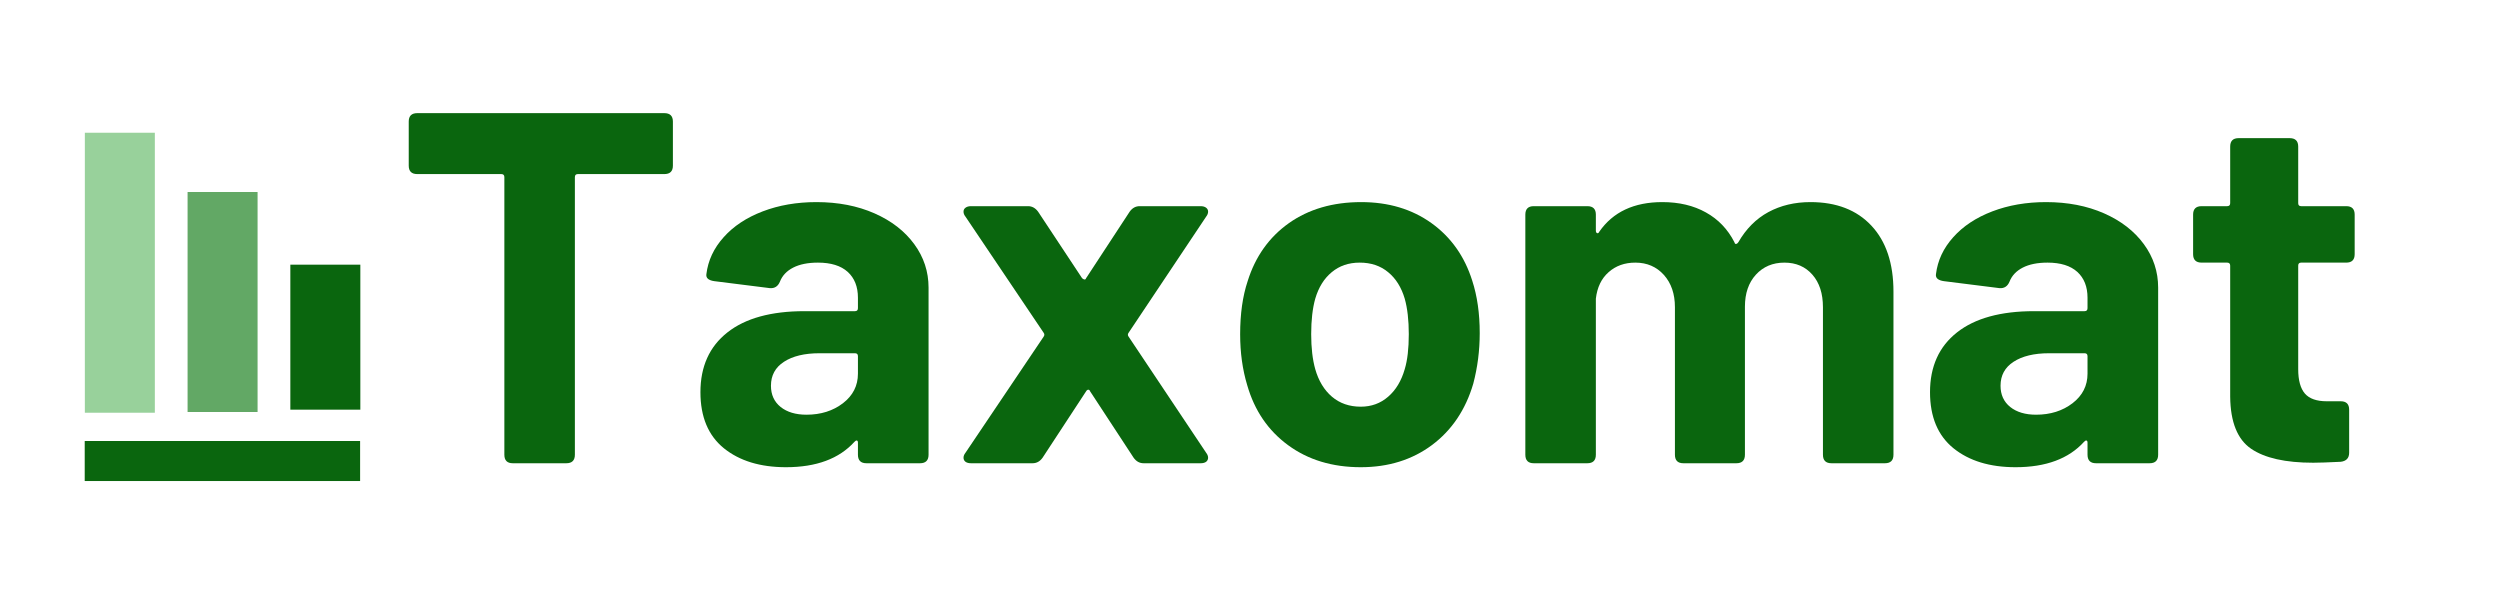 <svg xmlns="http://www.w3.org/2000/svg" xmlns:xlink="http://www.w3.org/1999/xlink" width="500" zoomAndPan="magnify" viewBox="0 0 375 90" height="120" preserveAspectRatio="xMidYMid meet" version="1.0"><defs><g/><clipPath id="2d36493912"><path d="M 12.727 19.914 L 23.227 19.914 L 23.227 61.914 L 12.727 61.914 Z M 12.727 19.914 " clip-rule="nonzero"/></clipPath><clipPath id="6da6d0c17c"><path d="M 28.137 28.797 L 38.637 28.797 L 38.637 61.797 L 28.137 61.797 Z M 28.137 28.797 " clip-rule="nonzero"/></clipPath><clipPath id="b2dd288d93"><path d="M 43.551 39.703 L 54.051 39.703 L 54.051 61.453 L 43.551 61.453 Z M 43.551 39.703 " clip-rule="nonzero"/></clipPath></defs><g fill="#0a660e" fill-opacity="1"><g transform="translate(59.216, 69.487)"><g><path d="M 40.438 -52.516 C 41.289 -52.516 41.719 -52.094 41.719 -51.25 L 41.719 -44.641 C 41.719 -43.797 41.289 -43.375 40.438 -43.375 L 27.469 -43.375 C 27.164 -43.375 27.016 -43.223 27.016 -42.922 L 27.016 -1.281 C 27.016 -0.426 26.586 0 25.734 0 L 17.703 0 C 16.859 0 16.438 -0.426 16.438 -1.281 L 16.438 -42.922 C 16.438 -43.223 16.285 -43.375 15.984 -43.375 L 3.375 -43.375 C 2.52 -43.375 2.094 -43.797 2.094 -44.641 L 2.094 -51.25 C 2.094 -52.094 2.52 -52.516 3.375 -52.516 Z M 40.438 -52.516 "/></g></g></g><g fill="#0a660e" fill-opacity="1"><g transform="translate(103.112, 69.487)"><g><path d="M 19.359 -39.172 C 22.609 -39.172 25.508 -38.609 28.062 -37.484 C 30.613 -36.359 32.602 -34.816 34.031 -32.859 C 35.457 -30.91 36.172 -28.738 36.172 -26.344 L 36.172 -1.281 C 36.172 -0.426 35.742 0 34.891 0 L 26.859 0 C 26.004 0 25.578 -0.426 25.578 -1.281 L 25.578 -3.078 C 25.578 -3.273 25.523 -3.383 25.422 -3.406 C 25.328 -3.438 25.207 -3.375 25.062 -3.219 C 22.758 -0.676 19.332 0.594 14.781 0.594 C 10.926 0.594 7.82 -0.352 5.469 -2.25 C 3.125 -4.156 1.953 -6.957 1.953 -10.656 C 1.953 -14.508 3.301 -17.5 6 -19.625 C 8.695 -21.75 12.551 -22.812 17.562 -22.812 L 25.141 -22.812 C 25.43 -22.812 25.578 -22.961 25.578 -23.266 L 25.578 -24.828 C 25.578 -26.484 25.066 -27.773 24.047 -28.703 C 23.023 -29.629 21.535 -30.094 19.578 -30.094 C 18.078 -30.094 16.836 -29.844 15.859 -29.344 C 14.891 -28.844 14.227 -28.141 13.875 -27.234 C 13.582 -26.535 13.082 -26.211 12.375 -26.266 L 4.047 -27.312 C 3.648 -27.363 3.336 -27.473 3.109 -27.641 C 2.891 -27.816 2.801 -28.055 2.844 -28.359 C 3.094 -30.41 3.957 -32.258 5.438 -33.906 C 6.914 -35.562 8.867 -36.852 11.297 -37.781 C 13.723 -38.707 16.41 -39.172 19.359 -39.172 Z M 17.859 -7.281 C 20.004 -7.281 21.828 -7.852 23.328 -9 C 24.828 -10.156 25.578 -11.633 25.578 -13.438 L 25.578 -16.062 C 25.578 -16.352 25.43 -16.5 25.141 -16.5 L 19.812 -16.5 C 17.562 -16.5 15.785 -16.07 14.484 -15.219 C 13.18 -14.375 12.531 -13.176 12.531 -11.625 C 12.531 -10.281 13.016 -9.219 13.984 -8.438 C 14.961 -7.664 16.254 -7.281 17.859 -7.281 Z M 17.859 -7.281 "/></g></g></g><g fill="#0a660e" fill-opacity="1"><g transform="translate(142.731, 69.487)"><g><path d="M 2.922 0 C 2.578 0 2.301 -0.07 2.094 -0.219 C 1.895 -0.375 1.797 -0.578 1.797 -0.828 C 1.797 -1.078 1.895 -1.328 2.094 -1.578 L 13.812 -18.984 C 13.957 -19.18 13.957 -19.379 13.812 -19.578 L 2.094 -36.984 C 1.895 -37.234 1.797 -37.484 1.797 -37.734 C 1.797 -37.984 1.895 -38.18 2.094 -38.328 C 2.301 -38.484 2.578 -38.562 2.922 -38.562 L 11.484 -38.562 C 12.078 -38.562 12.578 -38.285 12.984 -37.734 L 19.578 -27.766 C 19.68 -27.66 19.797 -27.594 19.922 -27.562 C 20.047 -27.539 20.133 -27.609 20.188 -27.766 L 26.719 -37.734 C 27.113 -38.285 27.613 -38.562 28.219 -38.562 L 37.359 -38.562 C 37.711 -38.562 37.988 -38.484 38.188 -38.328 C 38.383 -38.18 38.484 -37.984 38.484 -37.734 C 38.484 -37.484 38.383 -37.234 38.188 -36.984 L 26.562 -19.578 C 26.414 -19.379 26.414 -19.18 26.562 -18.984 L 38.188 -1.578 C 38.383 -1.328 38.484 -1.078 38.484 -0.828 C 38.484 -0.578 38.383 -0.375 38.188 -0.219 C 37.988 -0.07 37.711 0 37.359 0 L 28.812 0 C 28.207 0 27.707 -0.273 27.312 -0.828 L 20.781 -10.797 C 20.727 -10.953 20.641 -11.031 20.516 -11.031 C 20.391 -11.031 20.281 -10.953 20.188 -10.797 L 13.656 -0.828 C 13.258 -0.273 12.758 0 12.156 0 Z M 2.922 0 "/></g></g></g><g fill="#0a660e" fill-opacity="1"><g transform="translate(183.1, 69.487)"><g><path d="M 21.016 0.594 C 16.754 0.594 13.125 -0.504 10.125 -2.703 C 7.125 -4.898 5.078 -7.898 3.984 -11.703 C 3.273 -14.055 2.922 -16.609 2.922 -19.359 C 2.922 -22.41 3.297 -25.062 4.047 -27.312 C 5.203 -31.008 7.266 -33.91 10.234 -36.016 C 13.211 -38.117 16.828 -39.172 21.078 -39.172 C 25.18 -39.172 28.695 -38.117 31.625 -36.016 C 34.551 -33.91 36.586 -31.035 37.734 -27.391 C 38.484 -25.086 38.859 -22.461 38.859 -19.516 C 38.859 -16.91 38.535 -14.383 37.891 -11.938 C 36.742 -8.031 34.68 -4.961 31.703 -2.734 C 28.723 -0.516 25.16 0.594 21.016 0.594 Z M 21.016 -8.484 C 22.609 -8.484 23.977 -8.984 25.125 -9.984 C 26.281 -10.984 27.109 -12.359 27.609 -14.109 C 28.016 -15.453 28.219 -17.203 28.219 -19.359 C 28.219 -21.461 28.016 -23.238 27.609 -24.688 C 27.109 -26.383 26.281 -27.707 25.125 -28.656 C 23.977 -29.613 22.555 -30.094 20.859 -30.094 C 19.203 -30.094 17.801 -29.613 16.656 -28.656 C 15.508 -27.707 14.688 -26.383 14.188 -24.688 C 13.781 -23.238 13.578 -21.461 13.578 -19.359 C 13.578 -17.305 13.781 -15.555 14.188 -14.109 C 14.688 -12.359 15.52 -10.984 16.688 -9.984 C 17.863 -8.984 19.305 -8.484 21.016 -8.484 Z M 21.016 -8.484 "/></g></g></g><g fill="#0a660e" fill-opacity="1"><g transform="translate(224.895, 69.487)"><g><path d="M 46.672 -39.172 C 50.566 -39.172 53.613 -37.992 55.812 -35.641 C 58.02 -33.285 59.125 -29.984 59.125 -25.734 L 59.125 -1.281 C 59.125 -0.426 58.695 0 57.844 0 L 49.828 0 C 48.973 0 48.547 -0.426 48.547 -1.281 L 48.547 -23.406 C 48.547 -25.457 48.02 -27.082 46.969 -28.281 C 45.914 -29.488 44.516 -30.094 42.766 -30.094 C 41.016 -30.094 39.586 -29.488 38.484 -28.281 C 37.391 -27.082 36.844 -25.484 36.844 -23.484 L 36.844 -1.281 C 36.844 -0.426 36.414 0 35.562 0 L 27.609 0 C 26.766 0 26.344 -0.426 26.344 -1.281 L 26.344 -23.406 C 26.344 -25.406 25.789 -27.02 24.688 -28.25 C 23.582 -29.477 22.156 -30.094 20.406 -30.094 C 18.801 -30.094 17.461 -29.613 16.391 -28.656 C 15.316 -27.707 14.68 -26.383 14.484 -24.688 L 14.484 -1.281 C 14.484 -0.426 14.055 0 13.203 0 L 5.172 0 C 4.328 0 3.906 -0.426 3.906 -1.281 L 3.906 -37.297 C 3.906 -38.141 4.328 -38.562 5.172 -38.562 L 13.203 -38.562 C 14.055 -38.562 14.484 -38.141 14.484 -37.297 L 14.484 -34.891 C 14.484 -34.691 14.547 -34.566 14.672 -34.516 C 14.797 -34.461 14.906 -34.535 15 -34.734 C 17.051 -37.691 20.203 -39.172 24.453 -39.172 C 26.961 -39.172 29.141 -38.656 30.984 -37.625 C 32.836 -36.602 34.266 -35.113 35.266 -33.156 C 35.316 -32.957 35.406 -32.867 35.531 -32.891 C 35.656 -32.922 35.766 -33.008 35.859 -33.156 C 37.016 -35.164 38.516 -36.672 40.359 -37.672 C 42.211 -38.672 44.316 -39.172 46.672 -39.172 Z M 46.672 -39.172 "/></g></g></g><g fill="#0a660e" fill-opacity="1"><g transform="translate(287.55, 69.487)"><g><path d="M 19.359 -39.172 C 22.609 -39.172 25.508 -38.609 28.062 -37.484 C 30.613 -36.359 32.602 -34.816 34.031 -32.859 C 35.457 -30.91 36.172 -28.738 36.172 -26.344 L 36.172 -1.281 C 36.172 -0.426 35.742 0 34.891 0 L 26.859 0 C 26.004 0 25.578 -0.426 25.578 -1.281 L 25.578 -3.078 C 25.578 -3.273 25.523 -3.383 25.422 -3.406 C 25.328 -3.438 25.207 -3.375 25.062 -3.219 C 22.758 -0.676 19.332 0.594 14.781 0.594 C 10.926 0.594 7.82 -0.352 5.469 -2.25 C 3.125 -4.156 1.953 -6.957 1.953 -10.656 C 1.953 -14.508 3.301 -17.5 6 -19.625 C 8.695 -21.75 12.551 -22.812 17.562 -22.812 L 25.141 -22.812 C 25.43 -22.812 25.578 -22.961 25.578 -23.266 L 25.578 -24.828 C 25.578 -26.484 25.066 -27.773 24.047 -28.703 C 23.023 -29.629 21.535 -30.094 19.578 -30.094 C 18.078 -30.094 16.836 -29.844 15.859 -29.344 C 14.891 -28.844 14.227 -28.141 13.875 -27.234 C 13.582 -26.535 13.082 -26.211 12.375 -26.266 L 4.047 -27.312 C 3.648 -27.363 3.336 -27.473 3.109 -27.641 C 2.891 -27.816 2.801 -28.055 2.844 -28.359 C 3.094 -30.41 3.957 -32.258 5.438 -33.906 C 6.914 -35.562 8.867 -36.852 11.297 -37.781 C 13.723 -38.707 16.41 -39.172 19.359 -39.172 Z M 17.859 -7.281 C 20.004 -7.281 21.828 -7.852 23.328 -9 C 24.828 -10.156 25.578 -11.633 25.578 -13.438 L 25.578 -16.062 C 25.578 -16.352 25.43 -16.5 25.141 -16.5 L 19.812 -16.5 C 17.562 -16.5 15.785 -16.07 14.484 -15.219 C 13.18 -14.375 12.531 -13.176 12.531 -11.625 C 12.531 -10.281 13.016 -9.219 13.984 -8.438 C 14.961 -7.664 16.254 -7.281 17.859 -7.281 Z M 17.859 -7.281 "/></g></g></g><g fill="#0a660e" fill-opacity="1"><g transform="translate(327.169, 69.487)"><g><path d="M 26.031 -31.359 C 26.031 -30.516 25.609 -30.094 24.766 -30.094 L 18 -30.094 C 17.707 -30.094 17.562 -29.941 17.562 -29.641 L 17.562 -14.109 C 17.562 -12.453 17.895 -11.234 18.562 -10.453 C 19.238 -9.68 20.328 -9.297 21.828 -9.297 L 23.938 -9.297 C 24.781 -9.297 25.203 -8.875 25.203 -8.031 L 25.203 -1.578 C 25.203 -0.773 24.781 -0.32 23.938 -0.219 C 22.031 -0.125 20.656 -0.078 19.812 -0.078 C 15.656 -0.078 12.551 -0.773 10.5 -2.172 C 8.445 -3.578 7.398 -6.18 7.359 -9.984 L 7.359 -29.641 C 7.359 -29.941 7.207 -30.094 6.906 -30.094 L 3.078 -30.094 C 2.223 -30.094 1.797 -30.516 1.797 -31.359 L 1.797 -37.297 C 1.797 -38.141 2.223 -38.562 3.078 -38.562 L 6.906 -38.562 C 7.207 -38.562 7.359 -38.711 7.359 -39.016 L 7.359 -47.5 C 7.359 -48.344 7.781 -48.766 8.625 -48.766 L 16.281 -48.766 C 17.133 -48.766 17.562 -48.344 17.562 -47.5 L 17.562 -39.016 C 17.562 -38.711 17.707 -38.562 18 -38.562 L 24.766 -38.562 C 25.609 -38.562 26.031 -38.141 26.031 -37.297 Z M 26.031 -31.359 "/></g></g></g><g clip-path="url(#2d36493912)"><path fill="#98d19b" d="M -2.797 19.914 L 39.203 19.914 L 39.203 61.914 L -2.797 61.914 Z M -2.797 19.914 " fill-opacity="1" fill-rule="nonzero"/></g><g clip-path="url(#6da6d0c17c)"><path fill="#62a865" d="M 17.055 28.797 L 50.055 28.797 L 50.055 61.797 L 17.055 61.797 Z M 17.055 28.797 " fill-opacity="1" fill-rule="nonzero"/></g><g clip-path="url(#b2dd288d93)"><path fill="#0a660e" d="M 28.027 -0.531 L 90.277 -0.531 L 90.277 61.719 L 28.027 61.719 Z M 28.027 -0.531 " fill-opacity="1" fill-rule="nonzero"/></g><path stroke-linecap="butt" transform="matrix(0.745, 0, 0, 0.75, 12.726, 66.153)" fill="none" stroke-linejoin="miter" d="M 0.001 3.999 L 55.413 3.999 " stroke="#0a660e" stroke-width="8" stroke-opacity="1" stroke-miterlimit="4"/><path stroke-linecap="butt" transform="matrix(0.745, 0, 0, 0.75, 12.726, 66.153)" fill="none" stroke-linejoin="miter" d="M 0.001 3.999 L 55.413 3.999 " stroke="#0a660e" stroke-width="8" stroke-opacity="1" stroke-miterlimit="4"/></svg>